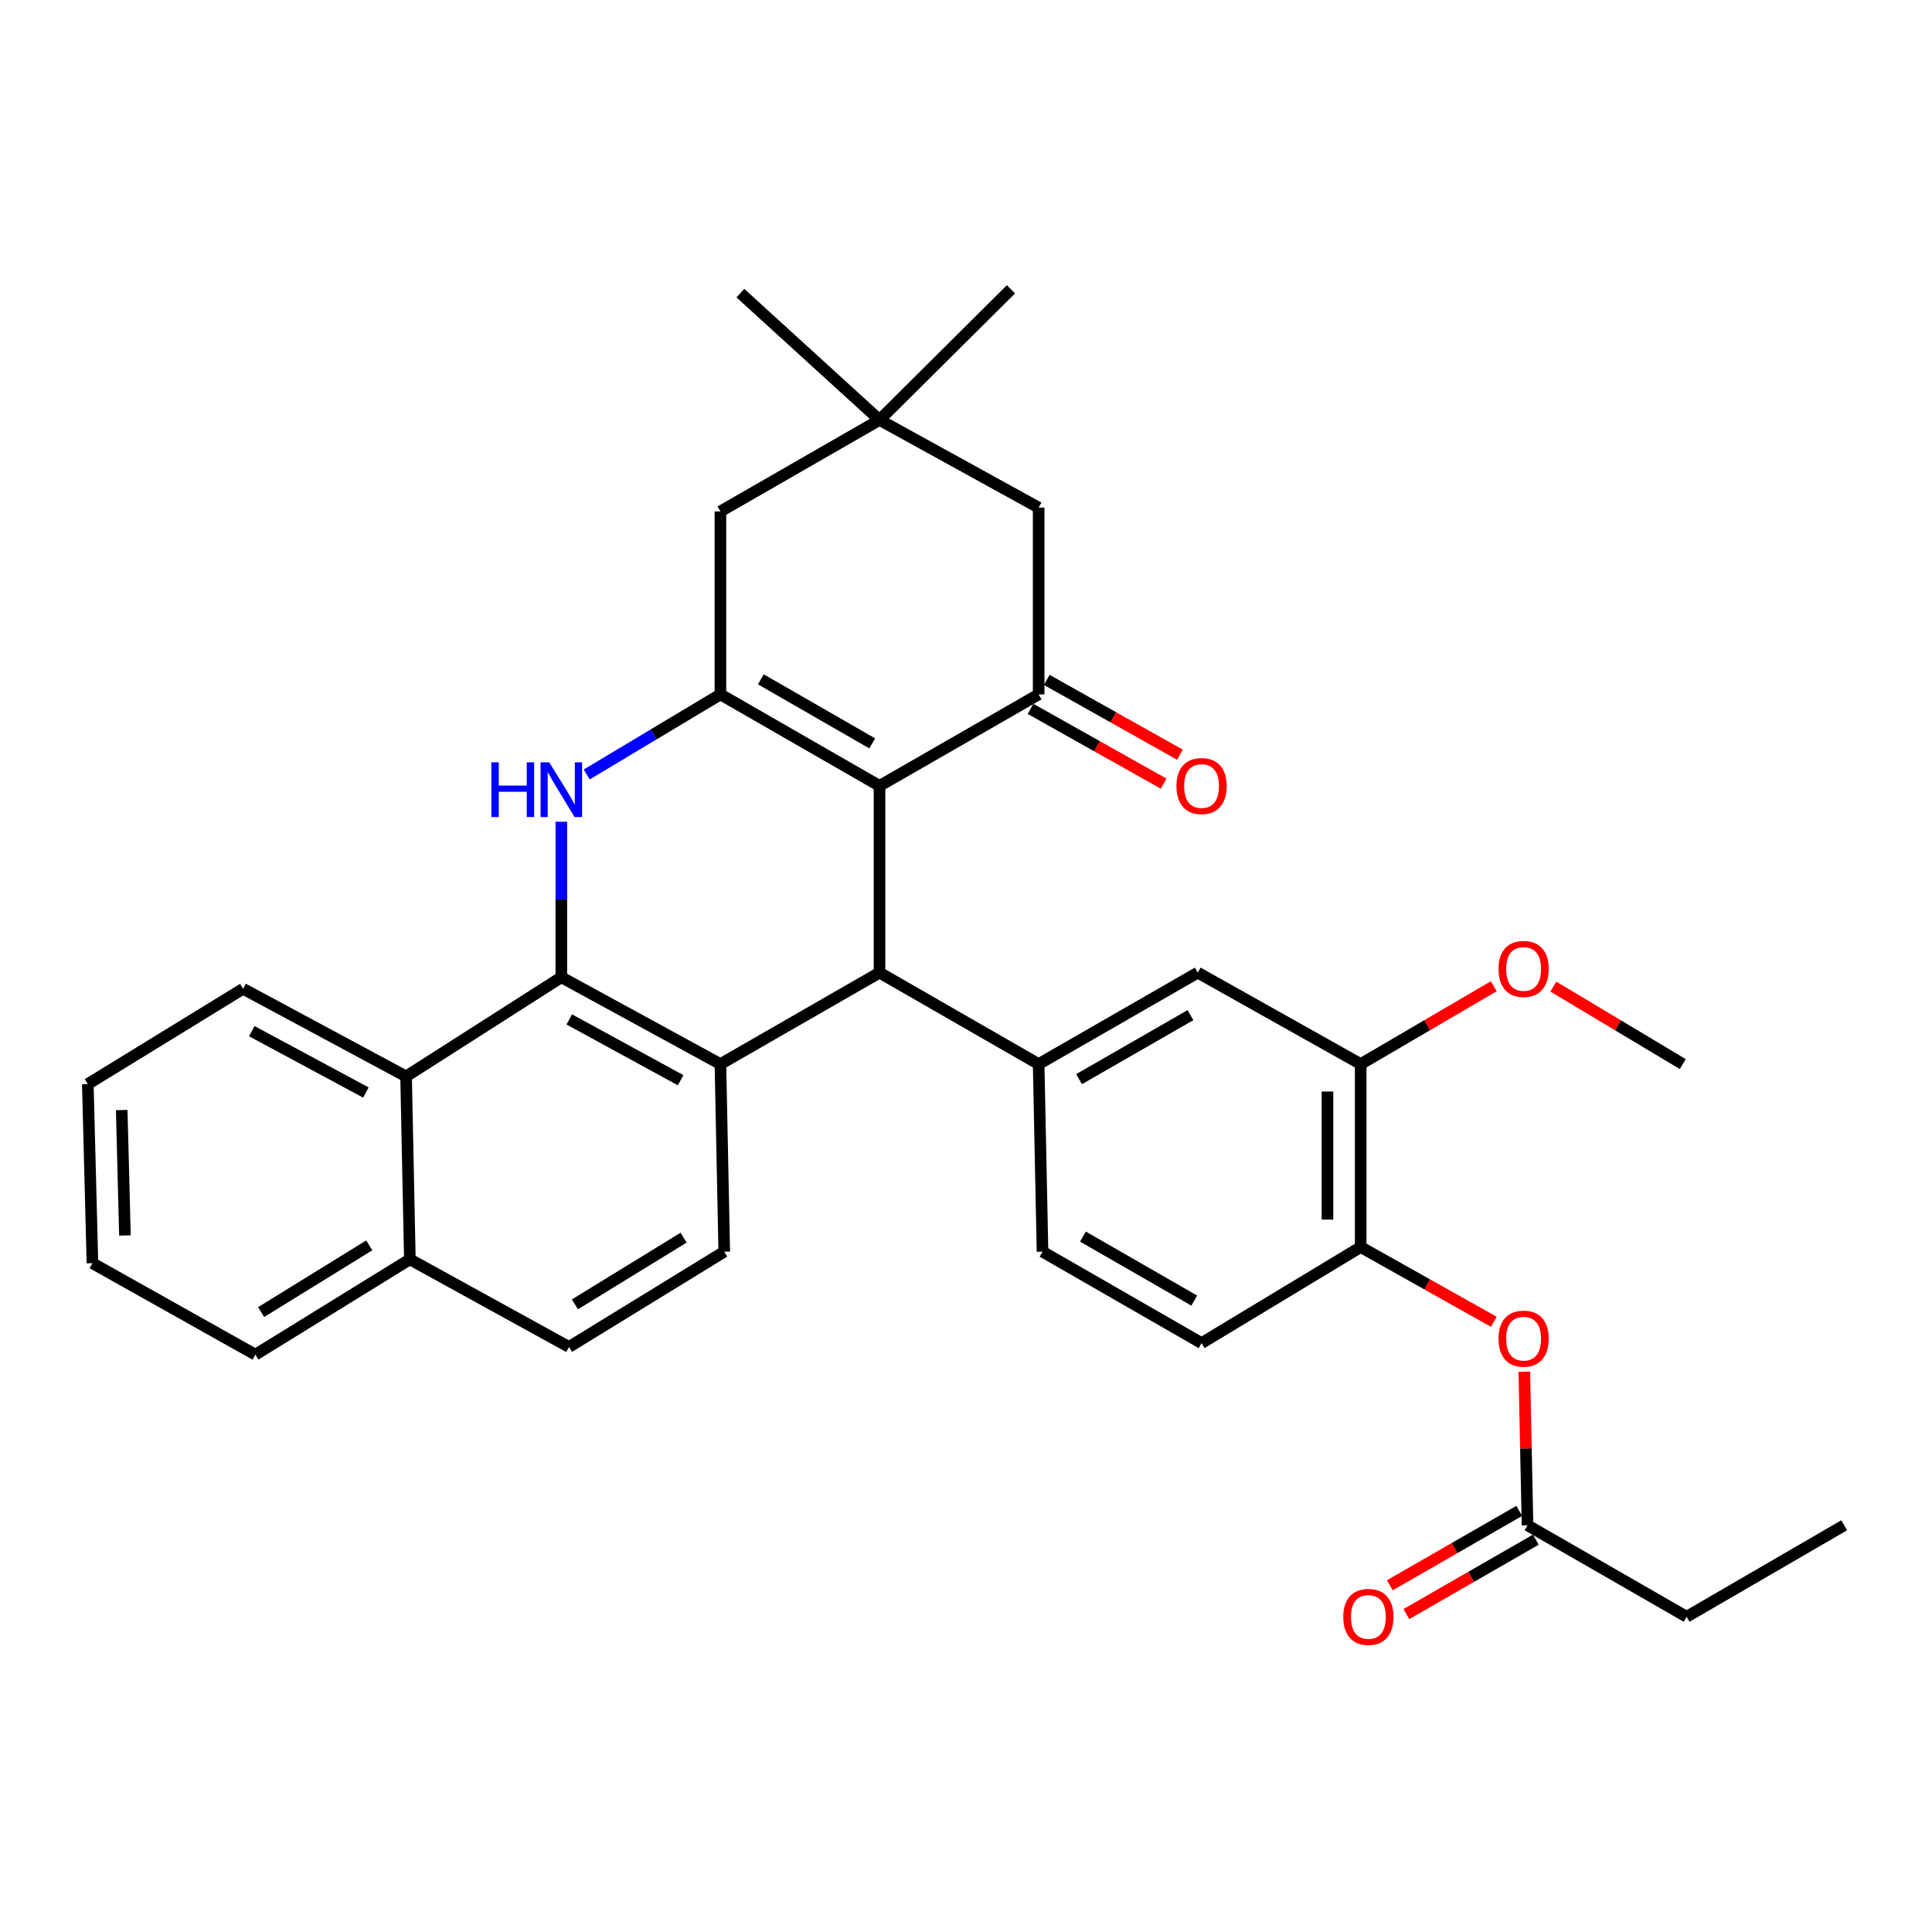 <?xml version='1.0' encoding='iso-8859-1'?>
<svg version='1.1' baseProfile='full'
              xmlns='http://www.w3.org/2000/svg'
                      xmlns:rdkit='http://www.rdkit.org/xml'
                      xmlns:xlink='http://www.w3.org/1999/xlink'
                  xml:space='preserve'
width='1000px' height='1000px' viewBox='0 0 1000 1000'>
<!-- END OF HEADER -->
<rect style='opacity:1.0;fill:#FFFFFF;stroke:none' width='1000' height='1000' x='0' y='0'> </rect>
<path class='bond-0' d='M 455.238,406.775 L 372.886,359.415' style='fill:none;fill-rule:evenodd;stroke:#000000;stroke-width:6px;stroke-linecap:butt;stroke-linejoin:miter;stroke-opacity:1' />
<path class='bond-0' d='M 451.455,384.769 L 393.809,351.617' style='fill:none;fill-rule:evenodd;stroke:#000000;stroke-width:6px;stroke-linecap:butt;stroke-linejoin:miter;stroke-opacity:1' />
<path class='bond-3' d='M 455.238,406.775 L 455.238,503.433' style='fill:none;fill-rule:evenodd;stroke:#000000;stroke-width:6px;stroke-linecap:butt;stroke-linejoin:miter;stroke-opacity:1' />
<path class='bond-5' d='M 455.238,406.775 L 537.599,359.415' style='fill:none;fill-rule:evenodd;stroke:#000000;stroke-width:6px;stroke-linecap:butt;stroke-linejoin:miter;stroke-opacity:1' />
<path class='bond-1' d='M 372.886,359.415 L 338.284,380.143' style='fill:none;fill-rule:evenodd;stroke:#000000;stroke-width:6px;stroke-linecap:butt;stroke-linejoin:miter;stroke-opacity:1' />
<path class='bond-1' d='M 338.284,380.143 L 303.683,400.871' style='fill:none;fill-rule:evenodd;stroke:#0000FF;stroke-width:6px;stroke-linecap:butt;stroke-linejoin:miter;stroke-opacity:1' />
<path class='bond-11' d='M 372.886,359.415 L 372.886,264.724' style='fill:none;fill-rule:evenodd;stroke:#000000;stroke-width:6px;stroke-linecap:butt;stroke-linejoin:miter;stroke-opacity:1' />
<path class='bond-34' d='M 290.543,425.329 L 290.543,465.575' style='fill:none;fill-rule:evenodd;stroke:#0000FF;stroke-width:6px;stroke-linecap:butt;stroke-linejoin:miter;stroke-opacity:1' />
<path class='bond-34' d='M 290.543,465.575 L 290.543,505.821' style='fill:none;fill-rule:evenodd;stroke:#000000;stroke-width:6px;stroke-linecap:butt;stroke-linejoin:miter;stroke-opacity:1' />
<path class='bond-2' d='M 290.543,505.821 L 372.886,550.774' style='fill:none;fill-rule:evenodd;stroke:#000000;stroke-width:6px;stroke-linecap:butt;stroke-linejoin:miter;stroke-opacity:1' />
<path class='bond-2' d='M 294.657,527.652 L 352.297,559.12' style='fill:none;fill-rule:evenodd;stroke:#000000;stroke-width:6px;stroke-linecap:butt;stroke-linejoin:miter;stroke-opacity:1' />
<path class='bond-7' d='M 290.543,505.821 L 210.187,557.154' style='fill:none;fill-rule:evenodd;stroke:#000000;stroke-width:6px;stroke-linecap:butt;stroke-linejoin:miter;stroke-opacity:1' />
<path class='bond-4' d='M 455.238,503.433 L 372.886,550.774' style='fill:none;fill-rule:evenodd;stroke:#000000;stroke-width:6px;stroke-linecap:butt;stroke-linejoin:miter;stroke-opacity:1' />
<path class='bond-6' d='M 455.238,503.433 L 537.599,550.774' style='fill:none;fill-rule:evenodd;stroke:#000000;stroke-width:6px;stroke-linecap:butt;stroke-linejoin:miter;stroke-opacity:1' />
<path class='bond-8' d='M 372.886,550.774 L 374.872,647.862' style='fill:none;fill-rule:evenodd;stroke:#000000;stroke-width:6px;stroke-linecap:butt;stroke-linejoin:miter;stroke-opacity:1' />
<path class='bond-14' d='M 537.599,359.415 L 537.599,262.738' style='fill:none;fill-rule:evenodd;stroke:#000000;stroke-width:6px;stroke-linecap:butt;stroke-linejoin:miter;stroke-opacity:1' />
<path class='bond-17' d='M 533.391,366.909 L 567.846,386.26' style='fill:none;fill-rule:evenodd;stroke:#000000;stroke-width:6px;stroke-linecap:butt;stroke-linejoin:miter;stroke-opacity:1' />
<path class='bond-17' d='M 567.846,386.26 L 602.302,405.61' style='fill:none;fill-rule:evenodd;stroke:#FF0000;stroke-width:6px;stroke-linecap:butt;stroke-linejoin:miter;stroke-opacity:1' />
<path class='bond-17' d='M 541.808,351.921 L 576.264,371.271' style='fill:none;fill-rule:evenodd;stroke:#000000;stroke-width:6px;stroke-linecap:butt;stroke-linejoin:miter;stroke-opacity:1' />
<path class='bond-17' d='M 576.264,371.271 L 610.719,390.622' style='fill:none;fill-rule:evenodd;stroke:#FF0000;stroke-width:6px;stroke-linecap:butt;stroke-linejoin:miter;stroke-opacity:1' />
<path class='bond-9' d='M 537.599,550.774 L 619.961,503.433' style='fill:none;fill-rule:evenodd;stroke:#000000;stroke-width:6px;stroke-linecap:butt;stroke-linejoin:miter;stroke-opacity:1' />
<path class='bond-9' d='M 558.52,558.577 L 616.173,525.438' style='fill:none;fill-rule:evenodd;stroke:#000000;stroke-width:6px;stroke-linecap:butt;stroke-linejoin:miter;stroke-opacity:1' />
<path class='bond-18' d='M 537.599,550.774 L 539.605,647.862' style='fill:none;fill-rule:evenodd;stroke:#000000;stroke-width:6px;stroke-linecap:butt;stroke-linejoin:miter;stroke-opacity:1' />
<path class='bond-24' d='M 210.187,557.154 L 125.82,511.79' style='fill:none;fill-rule:evenodd;stroke:#000000;stroke-width:6px;stroke-linecap:butt;stroke-linejoin:miter;stroke-opacity:1' />
<path class='bond-24' d='M 189.391,565.49 L 130.334,533.735' style='fill:none;fill-rule:evenodd;stroke:#000000;stroke-width:6px;stroke-linecap:butt;stroke-linejoin:miter;stroke-opacity:1' />
<path class='bond-36' d='M 210.187,557.154 L 212.145,651.826' style='fill:none;fill-rule:evenodd;stroke:#000000;stroke-width:6px;stroke-linecap:butt;stroke-linejoin:miter;stroke-opacity:1' />
<path class='bond-21' d='M 374.872,647.862 L 294.516,697.18' style='fill:none;fill-rule:evenodd;stroke:#000000;stroke-width:6px;stroke-linecap:butt;stroke-linejoin:miter;stroke-opacity:1' />
<path class='bond-21' d='M 353.827,640.609 L 297.578,675.131' style='fill:none;fill-rule:evenodd;stroke:#000000;stroke-width:6px;stroke-linecap:butt;stroke-linejoin:miter;stroke-opacity:1' />
<path class='bond-13' d='M 619.961,503.433 L 704.29,550.774' style='fill:none;fill-rule:evenodd;stroke:#000000;stroke-width:6px;stroke-linecap:butt;stroke-linejoin:miter;stroke-opacity:1' />
<path class='bond-10' d='M 704.29,645.475 L 621.928,695.193' style='fill:none;fill-rule:evenodd;stroke:#000000;stroke-width:6px;stroke-linecap:butt;stroke-linejoin:miter;stroke-opacity:1' />
<path class='bond-15' d='M 704.29,645.475 L 738.746,664.813' style='fill:none;fill-rule:evenodd;stroke:#000000;stroke-width:6px;stroke-linecap:butt;stroke-linejoin:miter;stroke-opacity:1' />
<path class='bond-15' d='M 738.746,664.813 L 773.201,684.152' style='fill:none;fill-rule:evenodd;stroke:#FF0000;stroke-width:6px;stroke-linecap:butt;stroke-linejoin:miter;stroke-opacity:1' />
<path class='bond-35' d='M 704.29,645.475 L 704.29,550.774' style='fill:none;fill-rule:evenodd;stroke:#000000;stroke-width:6px;stroke-linecap:butt;stroke-linejoin:miter;stroke-opacity:1' />
<path class='bond-35' d='M 687.099,631.269 L 687.099,564.979' style='fill:none;fill-rule:evenodd;stroke:#000000;stroke-width:6px;stroke-linecap:butt;stroke-linejoin:miter;stroke-opacity:1' />
<path class='bond-33' d='M 372.886,264.724 L 455.238,217.364' style='fill:none;fill-rule:evenodd;stroke:#000000;stroke-width:6px;stroke-linecap:butt;stroke-linejoin:miter;stroke-opacity:1' />
<path class='bond-12' d='M 455.238,217.364 L 537.599,262.738' style='fill:none;fill-rule:evenodd;stroke:#000000;stroke-width:6px;stroke-linecap:butt;stroke-linejoin:miter;stroke-opacity:1' />
<path class='bond-25' d='M 455.238,217.364 L 523.264,149.748' style='fill:none;fill-rule:evenodd;stroke:#000000;stroke-width:6px;stroke-linecap:butt;stroke-linejoin:miter;stroke-opacity:1' />
<path class='bond-26' d='M 455.238,217.364 L 383.219,151.725' style='fill:none;fill-rule:evenodd;stroke:#000000;stroke-width:6px;stroke-linecap:butt;stroke-linejoin:miter;stroke-opacity:1' />
<path class='bond-23' d='M 704.29,550.774 L 738.733,530.627' style='fill:none;fill-rule:evenodd;stroke:#000000;stroke-width:6px;stroke-linecap:butt;stroke-linejoin:miter;stroke-opacity:1' />
<path class='bond-23' d='M 738.733,530.627 L 773.177,510.48' style='fill:none;fill-rule:evenodd;stroke:#FF0000;stroke-width:6px;stroke-linecap:butt;stroke-linejoin:miter;stroke-opacity:1' />
<path class='bond-16' d='M 788.979,709.983 L 789.811,749.733' style='fill:none;fill-rule:evenodd;stroke:#FF0000;stroke-width:6px;stroke-linecap:butt;stroke-linejoin:miter;stroke-opacity:1' />
<path class='bond-16' d='M 789.811,749.733 L 790.644,789.483' style='fill:none;fill-rule:evenodd;stroke:#000000;stroke-width:6px;stroke-linecap:butt;stroke-linejoin:miter;stroke-opacity:1' />
<path class='bond-22' d='M 786.36,782.031 L 752.862,801.287' style='fill:none;fill-rule:evenodd;stroke:#000000;stroke-width:6px;stroke-linecap:butt;stroke-linejoin:miter;stroke-opacity:1' />
<path class='bond-22' d='M 752.862,801.287 L 719.364,820.543' style='fill:none;fill-rule:evenodd;stroke:#FF0000;stroke-width:6px;stroke-linecap:butt;stroke-linejoin:miter;stroke-opacity:1' />
<path class='bond-22' d='M 794.927,796.935 L 761.429,816.191' style='fill:none;fill-rule:evenodd;stroke:#000000;stroke-width:6px;stroke-linecap:butt;stroke-linejoin:miter;stroke-opacity:1' />
<path class='bond-22' d='M 761.429,816.191 L 727.931,835.447' style='fill:none;fill-rule:evenodd;stroke:#FF0000;stroke-width:6px;stroke-linecap:butt;stroke-linejoin:miter;stroke-opacity:1' />
<path class='bond-27' d='M 790.644,789.483 L 872.986,836.833' style='fill:none;fill-rule:evenodd;stroke:#000000;stroke-width:6px;stroke-linecap:butt;stroke-linejoin:miter;stroke-opacity:1' />
<path class='bond-19' d='M 539.605,647.862 L 621.928,695.193' style='fill:none;fill-rule:evenodd;stroke:#000000;stroke-width:6px;stroke-linecap:butt;stroke-linejoin:miter;stroke-opacity:1' />
<path class='bond-19' d='M 560.522,640.059 L 618.148,673.191' style='fill:none;fill-rule:evenodd;stroke:#000000;stroke-width:6px;stroke-linecap:butt;stroke-linejoin:miter;stroke-opacity:1' />
<path class='bond-20' d='M 212.145,651.826 L 294.516,697.18' style='fill:none;fill-rule:evenodd;stroke:#000000;stroke-width:6px;stroke-linecap:butt;stroke-linejoin:miter;stroke-opacity:1' />
<path class='bond-28' d='M 212.145,651.826 L 132.19,701.162' style='fill:none;fill-rule:evenodd;stroke:#000000;stroke-width:6px;stroke-linecap:butt;stroke-linejoin:miter;stroke-opacity:1' />
<path class='bond-28' d='M 191.125,644.597 L 135.156,679.132' style='fill:none;fill-rule:evenodd;stroke:#000000;stroke-width:6px;stroke-linecap:butt;stroke-linejoin:miter;stroke-opacity:1' />
<path class='bond-29' d='M 804.019,510.668 L 837.51,530.721' style='fill:none;fill-rule:evenodd;stroke:#FF0000;stroke-width:6px;stroke-linecap:butt;stroke-linejoin:miter;stroke-opacity:1' />
<path class='bond-29' d='M 837.51,530.721 L 871,550.774' style='fill:none;fill-rule:evenodd;stroke:#000000;stroke-width:6px;stroke-linecap:butt;stroke-linejoin:miter;stroke-opacity:1' />
<path class='bond-31' d='M 125.82,511.79 L 45.455,561.117' style='fill:none;fill-rule:evenodd;stroke:#000000;stroke-width:6px;stroke-linecap:butt;stroke-linejoin:miter;stroke-opacity:1' />
<path class='bond-30' d='M 872.986,836.833 L 954.545,789.483' style='fill:none;fill-rule:evenodd;stroke:#000000;stroke-width:6px;stroke-linecap:butt;stroke-linejoin:miter;stroke-opacity:1' />
<path class='bond-32' d='M 132.19,701.162 L 47.842,653.831' style='fill:none;fill-rule:evenodd;stroke:#000000;stroke-width:6px;stroke-linecap:butt;stroke-linejoin:miter;stroke-opacity:1' />
<path class='bond-37' d='M 45.455,561.117 L 47.842,653.831' style='fill:none;fill-rule:evenodd;stroke:#000000;stroke-width:6px;stroke-linecap:butt;stroke-linejoin:miter;stroke-opacity:1' />
<path class='bond-37' d='M 62.998,574.582 L 64.669,639.481' style='fill:none;fill-rule:evenodd;stroke:#000000;stroke-width:6px;stroke-linecap:butt;stroke-linejoin:miter;stroke-opacity:1' />
<path  class='atom-2' d='M 254.323 394.582
L 258.163 394.582
L 258.163 406.622
L 272.643 406.622
L 272.643 394.582
L 276.483 394.582
L 276.483 422.902
L 272.643 422.902
L 272.643 409.822
L 258.163 409.822
L 258.163 422.902
L 254.323 422.902
L 254.323 394.582
' fill='#0000FF'/>
<path  class='atom-2' d='M 284.283 394.582
L 293.563 409.582
Q 294.483 411.062, 295.963 413.742
Q 297.443 416.422, 297.523 416.582
L 297.523 394.582
L 301.283 394.582
L 301.283 422.902
L 297.403 422.902
L 287.443 406.502
Q 286.283 404.582, 285.043 402.382
Q 283.843 400.182, 283.483 399.502
L 283.483 422.902
L 279.803 422.902
L 279.803 394.582
L 284.283 394.582
' fill='#0000FF'/>
<path  class='atom-16' d='M 775.619 692.886
Q 775.619 686.086, 778.979 682.286
Q 782.339 678.486, 788.619 678.486
Q 794.899 678.486, 798.259 682.286
Q 801.619 686.086, 801.619 692.886
Q 801.619 699.766, 798.219 703.686
Q 794.819 707.566, 788.619 707.566
Q 782.379 707.566, 778.979 703.686
Q 775.619 699.806, 775.619 692.886
M 788.619 704.366
Q 792.939 704.366, 795.259 701.486
Q 797.619 698.566, 797.619 692.886
Q 797.619 687.326, 795.259 684.526
Q 792.939 681.686, 788.619 681.686
Q 784.299 681.686, 781.939 684.486
Q 779.619 687.286, 779.619 692.886
Q 779.619 698.606, 781.939 701.486
Q 784.299 704.366, 788.619 704.366
' fill='#FF0000'/>
<path  class='atom-18' d='M 608.928 406.855
Q 608.928 400.055, 612.288 396.255
Q 615.648 392.455, 621.928 392.455
Q 628.208 392.455, 631.568 396.255
Q 634.928 400.055, 634.928 406.855
Q 634.928 413.735, 631.528 417.655
Q 628.128 421.535, 621.928 421.535
Q 615.688 421.535, 612.288 417.655
Q 608.928 413.775, 608.928 406.855
M 621.928 418.335
Q 626.248 418.335, 628.568 415.455
Q 630.928 412.535, 630.928 406.855
Q 630.928 401.295, 628.568 398.495
Q 626.248 395.655, 621.928 395.655
Q 617.608 395.655, 615.248 398.455
Q 612.928 401.255, 612.928 406.855
Q 612.928 412.575, 615.248 415.455
Q 617.608 418.335, 621.928 418.335
' fill='#FF0000'/>
<path  class='atom-23' d='M 695.272 836.913
Q 695.272 830.113, 698.632 826.313
Q 701.992 822.513, 708.272 822.513
Q 714.552 822.513, 717.912 826.313
Q 721.272 830.113, 721.272 836.913
Q 721.272 843.793, 717.872 847.713
Q 714.472 851.593, 708.272 851.593
Q 702.032 851.593, 698.632 847.713
Q 695.272 843.833, 695.272 836.913
M 708.272 848.393
Q 712.592 848.393, 714.912 845.513
Q 717.272 842.593, 717.272 836.913
Q 717.272 831.353, 714.912 828.553
Q 712.592 825.713, 708.272 825.713
Q 703.952 825.713, 701.592 828.513
Q 699.272 831.313, 699.272 836.913
Q 699.272 842.633, 701.592 845.513
Q 703.952 848.393, 708.272 848.393
' fill='#FF0000'/>
<path  class='atom-24' d='M 775.619 501.527
Q 775.619 494.727, 778.979 490.927
Q 782.339 487.127, 788.619 487.127
Q 794.899 487.127, 798.259 490.927
Q 801.619 494.727, 801.619 501.527
Q 801.619 508.407, 798.219 512.327
Q 794.819 516.207, 788.619 516.207
Q 782.379 516.207, 778.979 512.327
Q 775.619 508.447, 775.619 501.527
M 788.619 513.007
Q 792.939 513.007, 795.259 510.127
Q 797.619 507.207, 797.619 501.527
Q 797.619 495.967, 795.259 493.167
Q 792.939 490.327, 788.619 490.327
Q 784.299 490.327, 781.939 493.127
Q 779.619 495.927, 779.619 501.527
Q 779.619 507.247, 781.939 510.127
Q 784.299 513.007, 788.619 513.007
' fill='#FF0000'/>
</svg>
